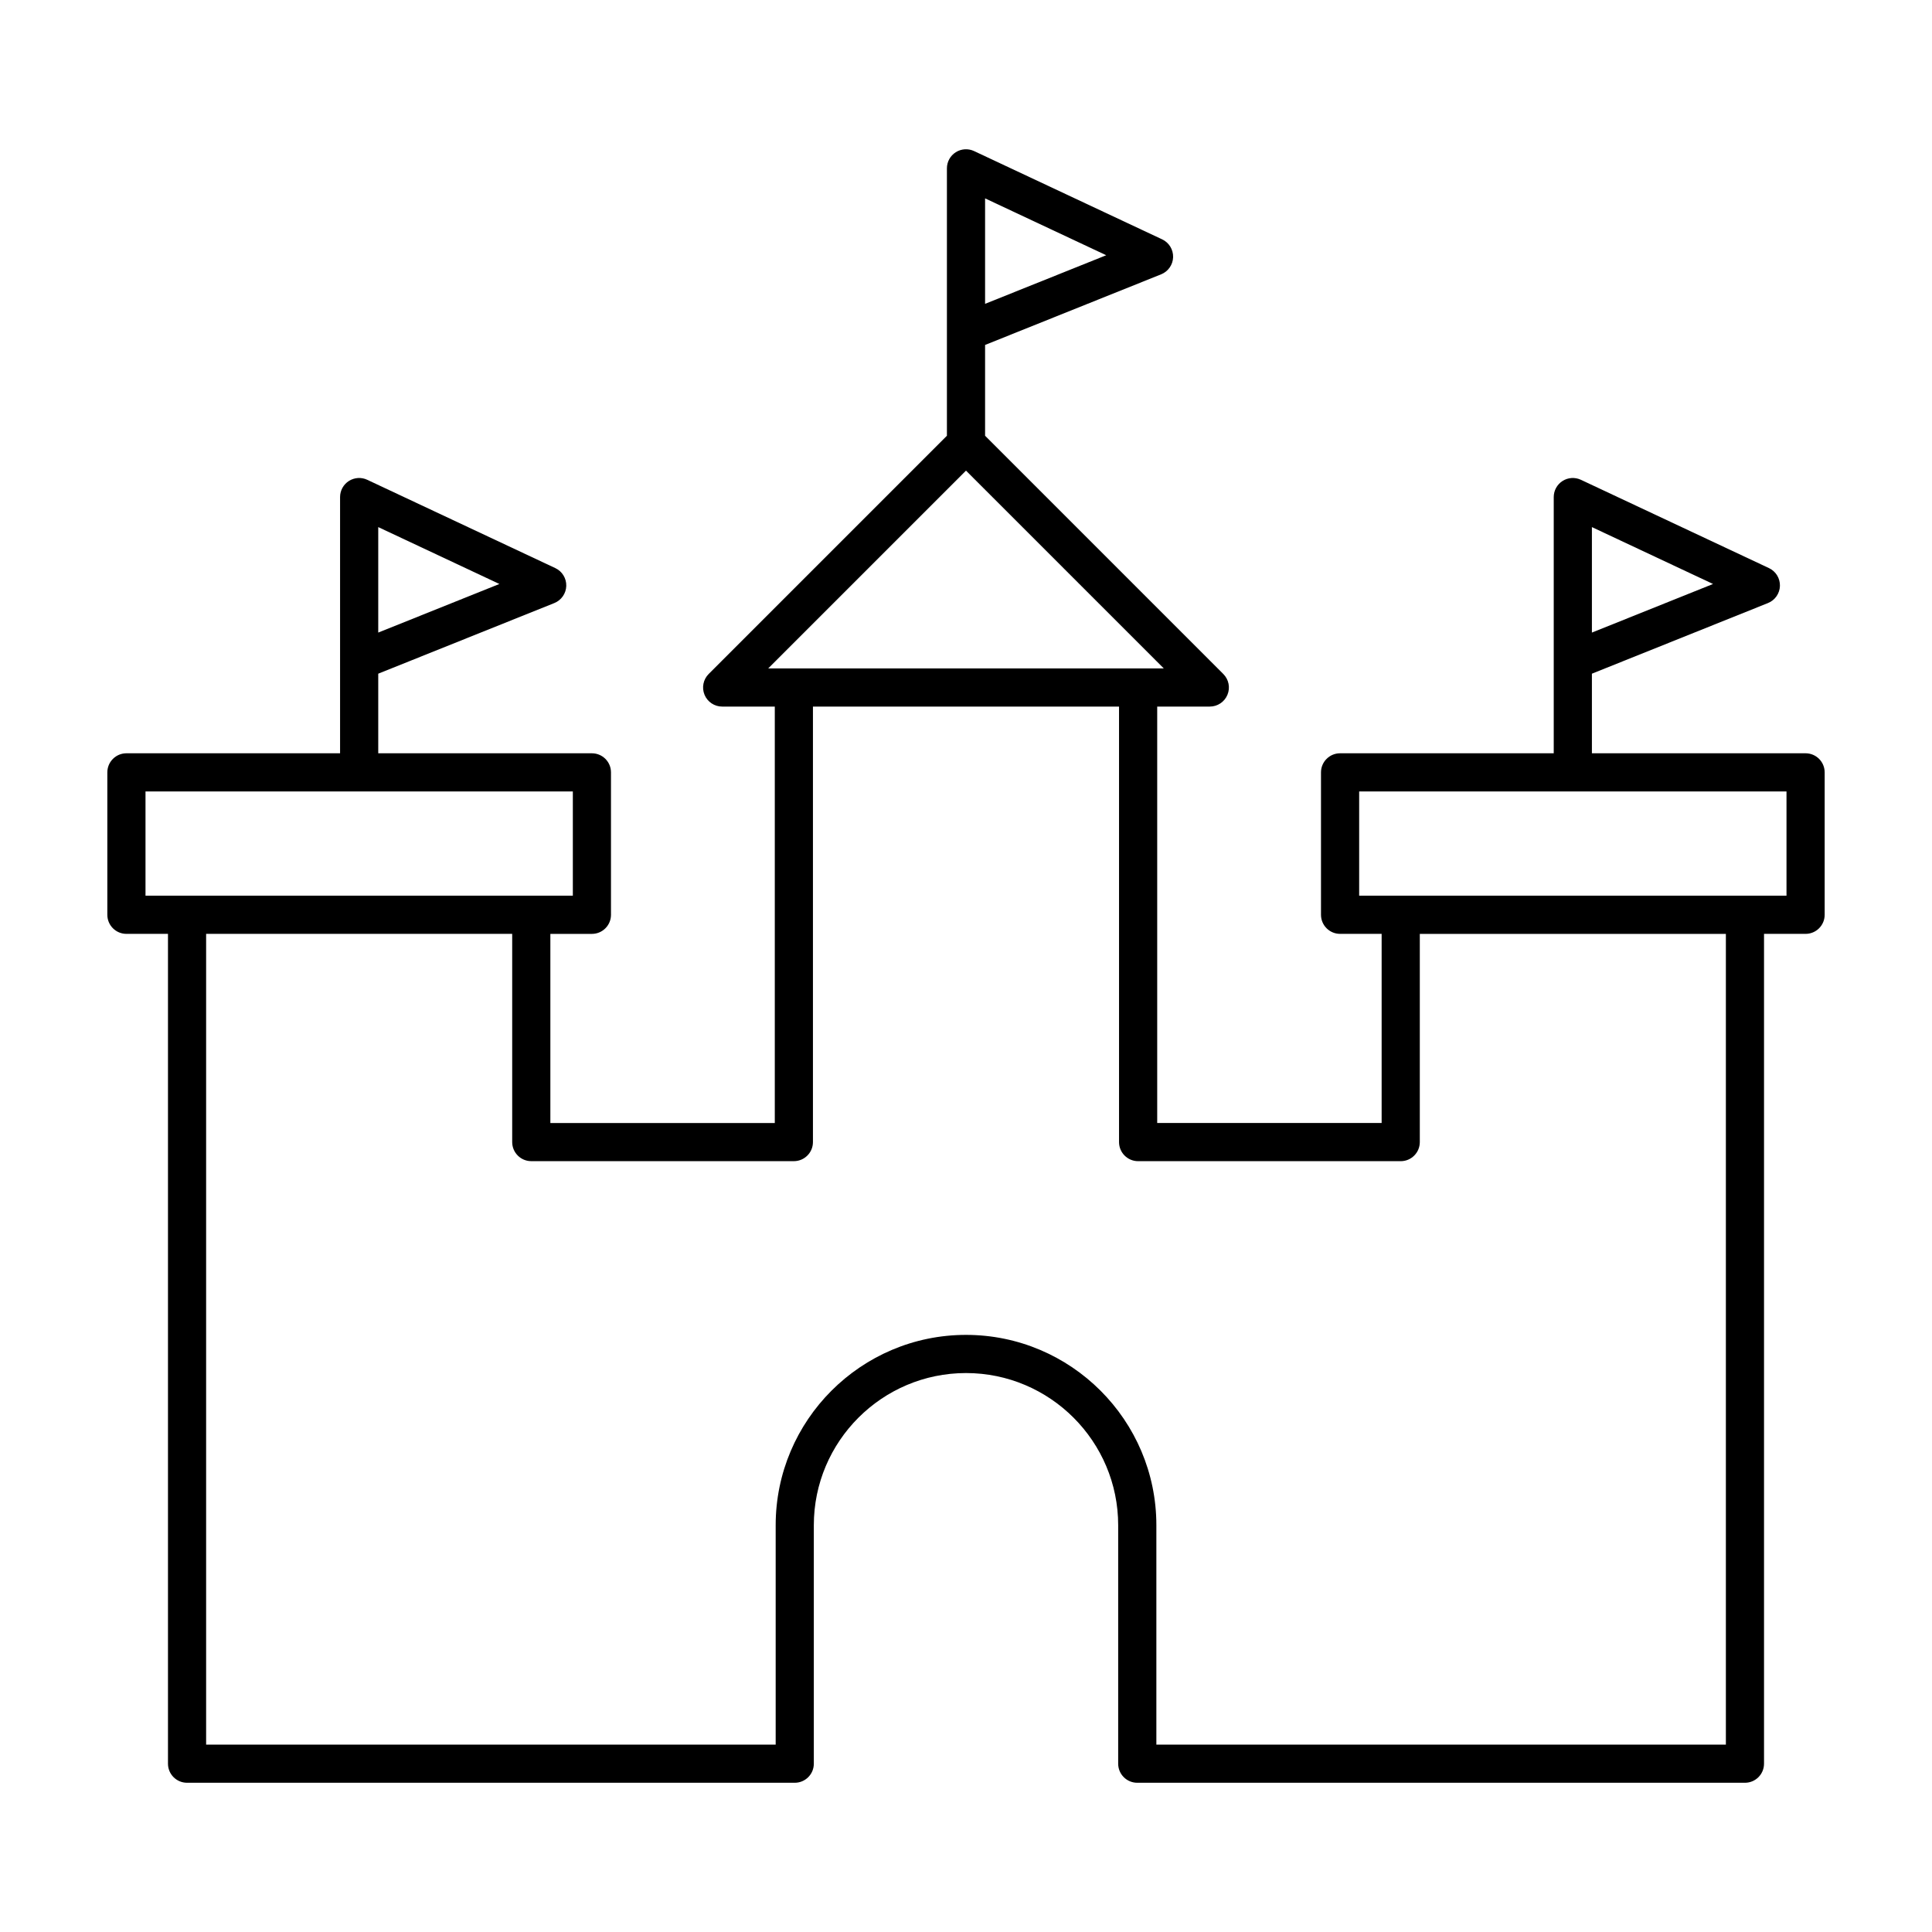 <svg height='100px' width='100px'  fill="#000000" xmlns="http://www.w3.org/2000/svg" xmlns:xlink="http://www.w3.org/1999/xlink" version="1.1" baseProfile="basic" x="0px" y="0px" viewBox="0 0 90 90" xml:space="preserve"><path d="M84.111,35.091h-9.954v-3.708l8.201-3.29c0.329-0.132,0.548-0.446,0.558-0.799c0.01-0.354-0.191-0.68-0.511-0.83  l-8.76-4.113c-0.275-0.129-0.598-0.109-0.854,0.054c-0.257,0.163-0.412,0.446-0.412,0.75v7.607c0,0.013,0,0.027,0,0.04v4.289h-9.953  c-0.491,0-0.889,0.398-0.889,0.889v6.634c0,0.491,0.398,0.889,0.889,0.889h1.936v8.81H53.907V32.915h2.451  c0.359,0,0.684-0.217,0.821-0.549c0.138-0.332,0.062-0.714-0.193-0.969L45.889,20.299v-4.23l8.201-3.29  c0.329-0.132,0.548-0.446,0.558-0.799c0.01-0.354-0.191-0.68-0.511-0.83l-8.76-4.112c-0.275-0.13-0.598-0.109-0.854,0.054  c-0.257,0.163-0.412,0.446-0.412,0.75v7.606c0,0.014,0,0.027,0,0.041v4.81L33.013,31.397c-0.254,0.254-0.33,0.636-0.193,0.969  c0.138,0.332,0.462,0.549,0.821,0.549h2.452v19.399H25.638v-8.81h1.935c0.491,0,0.889-0.398,0.889-0.889V35.98  c0-0.491-0.398-0.889-0.889-0.889H17.62v-3.708l8.202-3.29c0.328-0.132,0.547-0.446,0.557-0.799c0.01-0.354-0.191-0.68-0.511-0.83  l-8.76-4.113c-0.274-0.13-0.597-0.109-0.854,0.054c-0.257,0.163-0.412,0.446-0.412,0.75v7.607c0,0.013,0,0.027,0,0.04v4.289H5.889  C5.398,35.091,5,35.489,5,35.98v6.634c0,0.491,0.398,0.889,0.889,0.889h1.936v38.656c0,0.491,0.398,0.889,0.889,0.889h28.308  c0.491,0,0.889-0.398,0.889-0.889V71.051c0-3.909,3.18-7.089,7.089-7.089c3.909,0,7.089,3.181,7.089,7.089v11.108  c0,0.491,0.398,0.889,0.889,0.889h28.308c0.491,0,0.889-0.398,0.889-0.889V43.503h1.936c0.491,0,0.889-0.398,0.889-0.889V35.98  C85,35.489,84.602,35.091,84.111,35.091z M74.157,24.554l5.643,2.65l-5.643,2.264V24.554z M45.889,9.241l5.643,2.649l-5.643,2.264  V9.241z M17.62,24.554l5.643,2.65l-5.643,2.264V24.554z M45,21.924l9.213,9.213h-1.194H36.982h-1.195L45,21.924z M6.778,36.869  h19.907v4.856H24.75H8.714H6.778V36.869z M80.398,81.27h-26.53V71.051c0-4.89-3.977-8.867-8.867-8.867  c-4.889,0-8.867,3.977-8.867,8.867V81.27H9.602V43.503h14.258v9.699c0,0.491,0.398,0.889,0.889,0.889h12.232  c0.491,0,0.889-0.398,0.889-0.889V32.915h14.259v20.288c0,0.491,0.398,0.889,0.889,0.889h12.233c0.491,0,0.889-0.398,0.889-0.889  v-9.699h14.258V81.27z M83.222,41.725h-1.936H65.251h-1.936v-4.856h19.907V41.725z"></path></svg>
